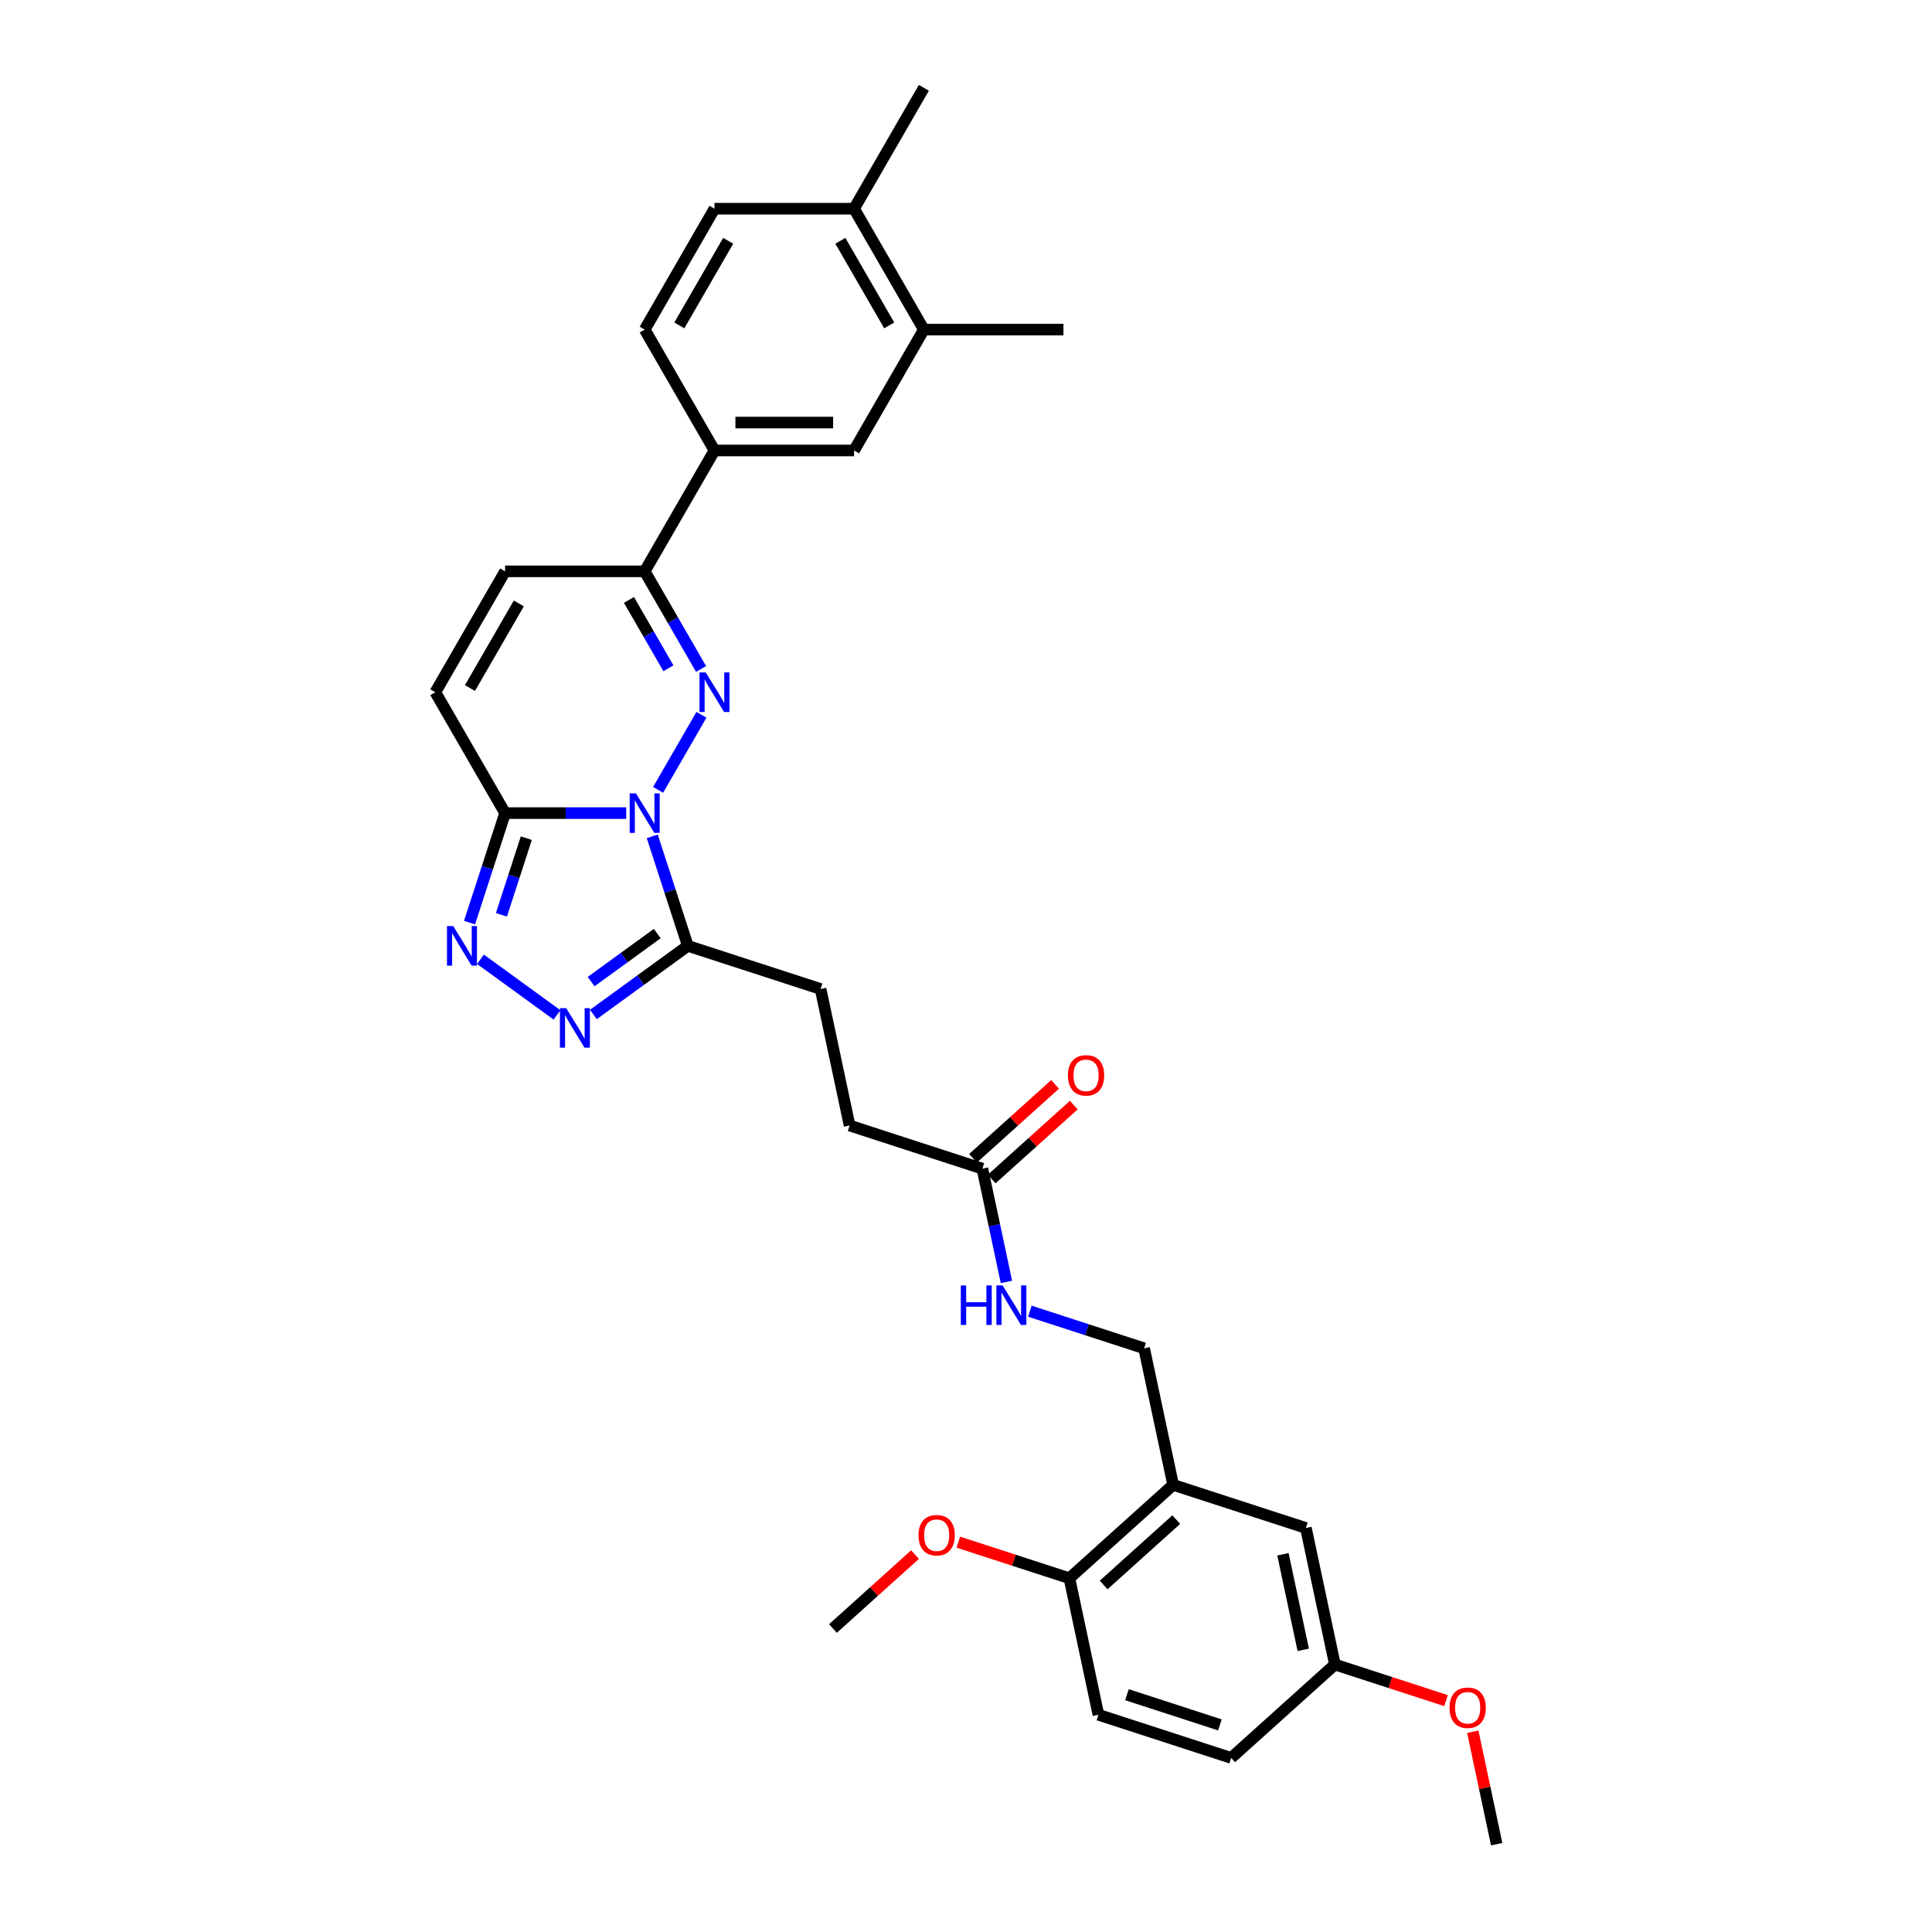 <?xml version='1.0' encoding='iso-8859-1'?>
<svg version='1.1' baseProfile='full'
              xmlns='http://www.w3.org/2000/svg'
                      xmlns:rdkit='http://www.rdkit.org/xml'
                      xmlns:xlink='http://www.w3.org/1999/xlink'
                  xml:space='preserve'
width='1000px' height='1000px' viewBox='0 0 1000 1000'>
<!-- END OF HEADER -->
<rect style='opacity:1.0;fill:#FFFFFF;stroke:none' width='1000' height='1000' x='0' y='0'> </rect>
<path class='bond-0' d='M 340.641,408.826 L 363.067,369.984' style='fill:none;fill-rule:evenodd;stroke:#0000FF;stroke-width:6px;stroke-linecap:butt;stroke-linejoin:miter;stroke-opacity:1' />
<path class='bond-1' d='M 324.126,420.863 L 292.785,420.863' style='fill:none;fill-rule:evenodd;stroke:#0000FF;stroke-width:6px;stroke-linecap:butt;stroke-linejoin:miter;stroke-opacity:1' />
<path class='bond-1' d='M 292.785,420.863 L 261.444,420.863' style='fill:none;fill-rule:evenodd;stroke:#000000;stroke-width:6px;stroke-linecap:butt;stroke-linejoin:miter;stroke-opacity:1' />
<path class='bond-2' d='M 337.603,432.899 L 346.81,461.237' style='fill:none;fill-rule:evenodd;stroke:#0000FF;stroke-width:6px;stroke-linecap:butt;stroke-linejoin:miter;stroke-opacity:1' />
<path class='bond-2' d='M 346.81,461.237 L 356.017,489.574' style='fill:none;fill-rule:evenodd;stroke:#000000;stroke-width:6px;stroke-linecap:butt;stroke-linejoin:miter;stroke-opacity:1' />
<path class='bond-5' d='M 362.866,346.258 L 348.279,320.993' style='fill:none;fill-rule:evenodd;stroke:#0000FF;stroke-width:6px;stroke-linecap:butt;stroke-linejoin:miter;stroke-opacity:1' />
<path class='bond-5' d='M 348.279,320.993 L 333.692,295.727' style='fill:none;fill-rule:evenodd;stroke:#000000;stroke-width:6px;stroke-linecap:butt;stroke-linejoin:miter;stroke-opacity:1' />
<path class='bond-5' d='M 345.976,345.903 L 335.765,328.217' style='fill:none;fill-rule:evenodd;stroke:#0000FF;stroke-width:6px;stroke-linecap:butt;stroke-linejoin:miter;stroke-opacity:1' />
<path class='bond-5' d='M 335.765,328.217 L 325.554,310.531' style='fill:none;fill-rule:evenodd;stroke:#000000;stroke-width:6px;stroke-linecap:butt;stroke-linejoin:miter;stroke-opacity:1' />
<path class='bond-3' d='M 261.444,420.863 L 252.237,449.2' style='fill:none;fill-rule:evenodd;stroke:#000000;stroke-width:6px;stroke-linecap:butt;stroke-linejoin:miter;stroke-opacity:1' />
<path class='bond-3' d='M 252.237,449.2 L 243.03,477.538' style='fill:none;fill-rule:evenodd;stroke:#0000FF;stroke-width:6px;stroke-linecap:butt;stroke-linejoin:miter;stroke-opacity:1' />
<path class='bond-3' d='M 272.424,433.829 L 265.979,453.665' style='fill:none;fill-rule:evenodd;stroke:#000000;stroke-width:6px;stroke-linecap:butt;stroke-linejoin:miter;stroke-opacity:1' />
<path class='bond-3' d='M 265.979,453.665 L 259.534,473.502' style='fill:none;fill-rule:evenodd;stroke:#0000FF;stroke-width:6px;stroke-linecap:butt;stroke-linejoin:miter;stroke-opacity:1' />
<path class='bond-6' d='M 261.444,420.863 L 225.321,358.295' style='fill:none;fill-rule:evenodd;stroke:#000000;stroke-width:6px;stroke-linecap:butt;stroke-linejoin:miter;stroke-opacity:1' />
<path class='bond-4' d='M 356.017,489.574 L 331.575,507.332' style='fill:none;fill-rule:evenodd;stroke:#000000;stroke-width:6px;stroke-linecap:butt;stroke-linejoin:miter;stroke-opacity:1' />
<path class='bond-4' d='M 331.575,507.332 L 307.134,525.09' style='fill:none;fill-rule:evenodd;stroke:#0000FF;stroke-width:6px;stroke-linecap:butt;stroke-linejoin:miter;stroke-opacity:1' />
<path class='bond-4' d='M 340.192,483.212 L 323.082,495.642' style='fill:none;fill-rule:evenodd;stroke:#000000;stroke-width:6px;stroke-linecap:butt;stroke-linejoin:miter;stroke-opacity:1' />
<path class='bond-4' d='M 323.082,495.642 L 305.973,508.073' style='fill:none;fill-rule:evenodd;stroke:#0000FF;stroke-width:6px;stroke-linecap:butt;stroke-linejoin:miter;stroke-opacity:1' />
<path class='bond-15' d='M 356.017,489.574 L 424.729,511.9' style='fill:none;fill-rule:evenodd;stroke:#000000;stroke-width:6px;stroke-linecap:butt;stroke-linejoin:miter;stroke-opacity:1' />
<path class='bond-32' d='M 248.684,496.524 L 288.298,525.305' style='fill:none;fill-rule:evenodd;stroke:#0000FF;stroke-width:6px;stroke-linecap:butt;stroke-linejoin:miter;stroke-opacity:1' />
<path class='bond-9' d='M 333.692,295.727 L 369.815,233.159' style='fill:none;fill-rule:evenodd;stroke:#000000;stroke-width:6px;stroke-linecap:butt;stroke-linejoin:miter;stroke-opacity:1' />
<path class='bond-33' d='M 333.692,295.727 L 261.444,295.727' style='fill:none;fill-rule:evenodd;stroke:#000000;stroke-width:6px;stroke-linecap:butt;stroke-linejoin:miter;stroke-opacity:1' />
<path class='bond-7' d='M 225.321,358.295 L 261.444,295.727' style='fill:none;fill-rule:evenodd;stroke:#000000;stroke-width:6px;stroke-linecap:butt;stroke-linejoin:miter;stroke-opacity:1' />
<path class='bond-7' d='M 243.253,356.134 L 268.539,312.337' style='fill:none;fill-rule:evenodd;stroke:#000000;stroke-width:6px;stroke-linecap:butt;stroke-linejoin:miter;stroke-opacity:1' />
<path class='bond-8' d='M 607.215,768.557 L 592.193,697.888' style='fill:none;fill-rule:evenodd;stroke:#000000;stroke-width:6px;stroke-linecap:butt;stroke-linejoin:miter;stroke-opacity:1' />
<path class='bond-13' d='M 607.215,768.557 L 553.524,816.9' style='fill:none;fill-rule:evenodd;stroke:#000000;stroke-width:6px;stroke-linecap:butt;stroke-linejoin:miter;stroke-opacity:1' />
<path class='bond-13' d='M 608.83,786.546 L 571.246,820.386' style='fill:none;fill-rule:evenodd;stroke:#000000;stroke-width:6px;stroke-linecap:butt;stroke-linejoin:miter;stroke-opacity:1' />
<path class='bond-17' d='M 607.215,768.557 L 675.926,790.883' style='fill:none;fill-rule:evenodd;stroke:#000000;stroke-width:6px;stroke-linecap:butt;stroke-linejoin:miter;stroke-opacity:1' />
<path class='bond-10' d='M 369.815,233.159 L 442.063,233.159' style='fill:none;fill-rule:evenodd;stroke:#000000;stroke-width:6px;stroke-linecap:butt;stroke-linejoin:miter;stroke-opacity:1' />
<path class='bond-10' d='M 380.652,218.709 L 431.226,218.709' style='fill:none;fill-rule:evenodd;stroke:#000000;stroke-width:6px;stroke-linecap:butt;stroke-linejoin:miter;stroke-opacity:1' />
<path class='bond-19' d='M 369.815,233.159 L 333.692,170.591' style='fill:none;fill-rule:evenodd;stroke:#000000;stroke-width:6px;stroke-linecap:butt;stroke-linejoin:miter;stroke-opacity:1' />
<path class='bond-12' d='M 442.063,233.159 L 478.186,170.591' style='fill:none;fill-rule:evenodd;stroke:#000000;stroke-width:6px;stroke-linecap:butt;stroke-linejoin:miter;stroke-opacity:1' />
<path class='bond-11' d='M 508.461,604.894 L 439.75,582.568' style='fill:none;fill-rule:evenodd;stroke:#000000;stroke-width:6px;stroke-linecap:butt;stroke-linejoin:miter;stroke-opacity:1' />
<path class='bond-14' d='M 508.461,604.894 L 514.692,634.21' style='fill:none;fill-rule:evenodd;stroke:#000000;stroke-width:6px;stroke-linecap:butt;stroke-linejoin:miter;stroke-opacity:1' />
<path class='bond-14' d='M 514.692,634.21 L 520.924,663.526' style='fill:none;fill-rule:evenodd;stroke:#0000FF;stroke-width:6px;stroke-linecap:butt;stroke-linejoin:miter;stroke-opacity:1' />
<path class='bond-20' d='M 513.295,610.263 L 534.541,591.133' style='fill:none;fill-rule:evenodd;stroke:#000000;stroke-width:6px;stroke-linecap:butt;stroke-linejoin:miter;stroke-opacity:1' />
<path class='bond-20' d='M 534.541,591.133 L 555.787,572.003' style='fill:none;fill-rule:evenodd;stroke:#FF0000;stroke-width:6px;stroke-linecap:butt;stroke-linejoin:miter;stroke-opacity:1' />
<path class='bond-20' d='M 503.627,599.525 L 524.873,580.395' style='fill:none;fill-rule:evenodd;stroke:#000000;stroke-width:6px;stroke-linecap:butt;stroke-linejoin:miter;stroke-opacity:1' />
<path class='bond-20' d='M 524.873,580.395 L 546.119,561.265' style='fill:none;fill-rule:evenodd;stroke:#FF0000;stroke-width:6px;stroke-linecap:butt;stroke-linejoin:miter;stroke-opacity:1' />
<path class='bond-28' d='M 478.186,170.591 L 550.434,170.591' style='fill:none;fill-rule:evenodd;stroke:#000000;stroke-width:6px;stroke-linecap:butt;stroke-linejoin:miter;stroke-opacity:1' />
<path class='bond-34' d='M 478.186,170.591 L 442.063,108.023' style='fill:none;fill-rule:evenodd;stroke:#000000;stroke-width:6px;stroke-linecap:butt;stroke-linejoin:miter;stroke-opacity:1' />
<path class='bond-34' d='M 460.254,168.43 L 434.968,124.633' style='fill:none;fill-rule:evenodd;stroke:#000000;stroke-width:6px;stroke-linecap:butt;stroke-linejoin:miter;stroke-opacity:1' />
<path class='bond-22' d='M 553.524,816.9 L 568.545,887.568' style='fill:none;fill-rule:evenodd;stroke:#000000;stroke-width:6px;stroke-linecap:butt;stroke-linejoin:miter;stroke-opacity:1' />
<path class='bond-26' d='M 553.524,816.9 L 524.768,807.556' style='fill:none;fill-rule:evenodd;stroke:#000000;stroke-width:6px;stroke-linecap:butt;stroke-linejoin:miter;stroke-opacity:1' />
<path class='bond-26' d='M 524.768,807.556 L 496.011,798.213' style='fill:none;fill-rule:evenodd;stroke:#FF0000;stroke-width:6px;stroke-linecap:butt;stroke-linejoin:miter;stroke-opacity:1' />
<path class='bond-16' d='M 533.048,678.671 L 562.621,688.28' style='fill:none;fill-rule:evenodd;stroke:#0000FF;stroke-width:6px;stroke-linecap:butt;stroke-linejoin:miter;stroke-opacity:1' />
<path class='bond-16' d='M 562.621,688.28 L 592.193,697.888' style='fill:none;fill-rule:evenodd;stroke:#000000;stroke-width:6px;stroke-linecap:butt;stroke-linejoin:miter;stroke-opacity:1' />
<path class='bond-23' d='M 424.729,511.9 L 439.75,582.568' style='fill:none;fill-rule:evenodd;stroke:#000000;stroke-width:6px;stroke-linecap:butt;stroke-linejoin:miter;stroke-opacity:1' />
<path class='bond-24' d='M 675.926,790.883 L 690.947,861.551' style='fill:none;fill-rule:evenodd;stroke:#000000;stroke-width:6px;stroke-linecap:butt;stroke-linejoin:miter;stroke-opacity:1' />
<path class='bond-24' d='M 664.045,804.487 L 674.56,853.955' style='fill:none;fill-rule:evenodd;stroke:#000000;stroke-width:6px;stroke-linecap:butt;stroke-linejoin:miter;stroke-opacity:1' />
<path class='bond-18' d='M 442.063,108.023 L 369.815,108.023' style='fill:none;fill-rule:evenodd;stroke:#000000;stroke-width:6px;stroke-linecap:butt;stroke-linejoin:miter;stroke-opacity:1' />
<path class='bond-29' d='M 442.063,108.023 L 478.186,45.455' style='fill:none;fill-rule:evenodd;stroke:#000000;stroke-width:6px;stroke-linecap:butt;stroke-linejoin:miter;stroke-opacity:1' />
<path class='bond-21' d='M 333.692,170.591 L 369.815,108.023' style='fill:none;fill-rule:evenodd;stroke:#000000;stroke-width:6px;stroke-linecap:butt;stroke-linejoin:miter;stroke-opacity:1' />
<path class='bond-21' d='M 351.624,168.43 L 376.91,124.633' style='fill:none;fill-rule:evenodd;stroke:#000000;stroke-width:6px;stroke-linecap:butt;stroke-linejoin:miter;stroke-opacity:1' />
<path class='bond-35' d='M 568.545,887.568 L 637.257,909.894' style='fill:none;fill-rule:evenodd;stroke:#000000;stroke-width:6px;stroke-linecap:butt;stroke-linejoin:miter;stroke-opacity:1' />
<path class='bond-35' d='M 583.317,877.175 L 631.415,892.803' style='fill:none;fill-rule:evenodd;stroke:#000000;stroke-width:6px;stroke-linecap:butt;stroke-linejoin:miter;stroke-opacity:1' />
<path class='bond-25' d='M 690.947,861.551 L 637.257,909.894' style='fill:none;fill-rule:evenodd;stroke:#000000;stroke-width:6px;stroke-linecap:butt;stroke-linejoin:miter;stroke-opacity:1' />
<path class='bond-27' d='M 690.947,861.551 L 719.703,870.895' style='fill:none;fill-rule:evenodd;stroke:#000000;stroke-width:6px;stroke-linecap:butt;stroke-linejoin:miter;stroke-opacity:1' />
<path class='bond-27' d='M 719.703,870.895 L 748.46,880.238' style='fill:none;fill-rule:evenodd;stroke:#FF0000;stroke-width:6px;stroke-linecap:butt;stroke-linejoin:miter;stroke-opacity:1' />
<path class='bond-30' d='M 473.615,804.657 L 452.369,823.787' style='fill:none;fill-rule:evenodd;stroke:#FF0000;stroke-width:6px;stroke-linecap:butt;stroke-linejoin:miter;stroke-opacity:1' />
<path class='bond-30' d='M 452.369,823.787 L 431.123,842.917' style='fill:none;fill-rule:evenodd;stroke:#000000;stroke-width:6px;stroke-linecap:butt;stroke-linejoin:miter;stroke-opacity:1' />
<path class='bond-31' d='M 762.309,896.347 L 768.494,925.446' style='fill:none;fill-rule:evenodd;stroke:#FF0000;stroke-width:6px;stroke-linecap:butt;stroke-linejoin:miter;stroke-opacity:1' />
<path class='bond-31' d='M 768.494,925.446 L 774.679,954.545' style='fill:none;fill-rule:evenodd;stroke:#000000;stroke-width:6px;stroke-linecap:butt;stroke-linejoin:miter;stroke-opacity:1' />
<path  class='atom-0' d='M 329.169 410.633
L 335.874 421.47
Q 336.538 422.539, 337.607 424.475
Q 338.677 426.411, 338.735 426.527
L 338.735 410.633
L 341.451 410.633
L 341.451 431.093
L 338.648 431.093
L 331.452 419.245
Q 330.614 417.857, 329.718 416.268
Q 328.851 414.678, 328.591 414.187
L 328.591 431.093
L 325.932 431.093
L 325.932 410.633
L 329.169 410.633
' fill='#0000FF'/>
<path  class='atom-1' d='M 365.293 348.065
L 371.997 358.902
Q 372.662 359.971, 373.731 361.907
Q 374.8 363.843, 374.858 363.959
L 374.858 348.065
L 377.575 348.065
L 377.575 368.525
L 374.772 368.525
L 367.576 356.676
Q 366.738 355.289, 365.842 353.7
Q 364.975 352.11, 364.715 351.619
L 364.715 368.525
L 362.056 368.525
L 362.056 348.065
L 365.293 348.065
' fill='#0000FF'/>
<path  class='atom-4' d='M 234.596 479.344
L 241.301 490.181
Q 241.965 491.25, 243.034 493.187
Q 244.104 495.123, 244.162 495.238
L 244.162 479.344
L 246.878 479.344
L 246.878 499.804
L 244.075 499.804
L 236.879 487.956
Q 236.041 486.569, 235.145 484.979
Q 234.278 483.39, 234.018 482.899
L 234.018 499.804
L 231.359 499.804
L 231.359 479.344
L 234.596 479.344
' fill='#0000FF'/>
<path  class='atom-5' d='M 293.045 521.81
L 299.75 532.647
Q 300.415 533.716, 301.484 535.653
Q 302.553 537.589, 302.611 537.704
L 302.611 521.81
L 305.327 521.81
L 305.327 542.27
L 302.524 542.27
L 295.328 530.422
Q 294.49 529.035, 293.594 527.445
Q 292.727 525.856, 292.467 525.364
L 292.467 542.27
L 289.809 542.27
L 289.809 521.81
L 293.045 521.81
' fill='#0000FF'/>
<path  class='atom-15' d='M 497.314 665.332
L 500.088 665.332
L 500.088 674.031
L 510.55 674.031
L 510.55 665.332
L 513.324 665.332
L 513.324 685.793
L 510.55 685.793
L 510.55 676.343
L 500.088 676.343
L 500.088 685.793
L 497.314 685.793
L 497.314 665.332
' fill='#0000FF'/>
<path  class='atom-15' d='M 518.959 665.332
L 525.664 676.17
Q 526.329 677.239, 527.398 679.175
Q 528.467 681.111, 528.525 681.227
L 528.525 665.332
L 531.242 665.332
L 531.242 685.793
L 528.438 685.793
L 521.242 673.944
Q 520.404 672.557, 519.509 670.968
Q 518.642 669.378, 518.381 668.887
L 518.381 685.793
L 515.723 685.793
L 515.723 665.332
L 518.959 665.332
' fill='#0000FF'/>
<path  class='atom-21' d='M 552.759 556.609
Q 552.759 551.696, 555.187 548.951
Q 557.614 546.205, 562.151 546.205
Q 566.688 546.205, 569.116 548.951
Q 571.543 551.696, 571.543 556.609
Q 571.543 561.58, 569.087 564.412
Q 566.631 567.215, 562.151 567.215
Q 557.643 567.215, 555.187 564.412
Q 552.759 561.609, 552.759 556.609
M 562.151 564.903
Q 565.272 564.903, 566.949 562.822
Q 568.654 560.713, 568.654 556.609
Q 568.654 552.592, 566.949 550.569
Q 565.272 548.517, 562.151 548.517
Q 559.03 548.517, 557.325 550.54
Q 555.649 552.563, 555.649 556.609
Q 555.649 560.742, 557.325 562.822
Q 559.03 564.903, 562.151 564.903
' fill='#FF0000'/>
<path  class='atom-27' d='M 475.421 794.632
Q 475.421 789.719, 477.848 786.974
Q 480.276 784.228, 484.813 784.228
Q 489.35 784.228, 491.778 786.974
Q 494.205 789.719, 494.205 794.632
Q 494.205 799.603, 491.749 802.435
Q 489.292 805.238, 484.813 805.238
Q 480.305 805.238, 477.848 802.435
Q 475.421 799.632, 475.421 794.632
M 484.813 802.926
Q 487.934 802.926, 489.61 800.845
Q 491.315 798.736, 491.315 794.632
Q 491.315 790.615, 489.61 788.592
Q 487.934 786.54, 484.813 786.54
Q 481.692 786.54, 479.987 788.563
Q 478.311 790.586, 478.311 794.632
Q 478.311 798.765, 479.987 800.845
Q 481.692 802.926, 484.813 802.926
' fill='#FF0000'/>
<path  class='atom-28' d='M 750.266 883.935
Q 750.266 879.022, 752.694 876.276
Q 755.121 873.531, 759.658 873.531
Q 764.195 873.531, 766.623 876.276
Q 769.05 879.022, 769.05 883.935
Q 769.05 888.905, 766.594 891.737
Q 764.138 894.541, 759.658 894.541
Q 755.15 894.541, 752.694 891.737
Q 750.266 888.934, 750.266 883.935
M 759.658 892.229
Q 762.779 892.229, 764.456 890.148
Q 766.161 888.038, 766.161 883.935
Q 766.161 879.918, 764.456 877.895
Q 762.779 875.843, 759.658 875.843
Q 756.537 875.843, 754.832 877.866
Q 753.156 879.889, 753.156 883.935
Q 753.156 888.067, 754.832 890.148
Q 756.537 892.229, 759.658 892.229
' fill='#FF0000'/>
</svg>
